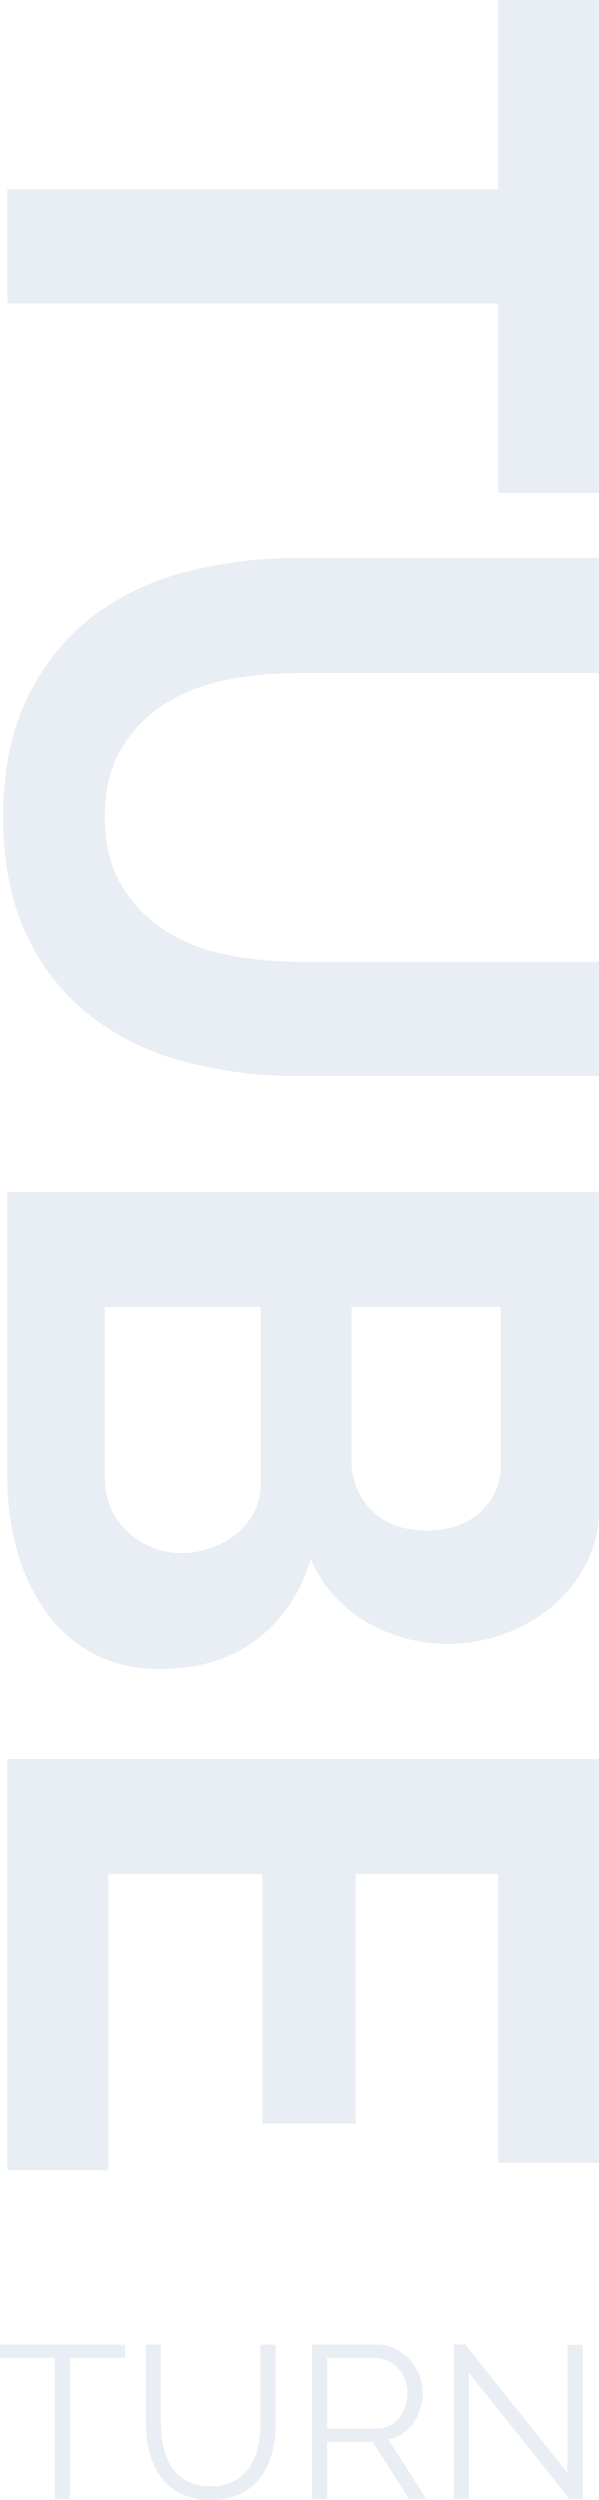 <svg xmlns="http://www.w3.org/2000/svg" width="273.165" height="1138.967" viewBox="0 0 273.165 1138.967">
  <g id="Сгруппировать_2418" data-name="Сгруппировать 2418" transform="translate(-4893.635 11852.181)">
    <g id="Сгруппировать_2417" data-name="Сгруппировать 2417" opacity="0.3">
      <path id="Контур_7890" data-name="Контур 7890" d="M229.9-223.82H143.64V0H91.58V-223.82H5.32V-269.8H229.9ZM377.34-44.46q18.62,0,31.35-7.6a61.3,61.3,0,0,0,20.52-19.76,81.608,81.608,0,0,0,11.02-27.93,161.523,161.523,0,0,0,3.23-32.49V-269.8h52.06v137.56a196.679,196.679,0,0,1-6.65,52.06,119.431,119.431,0,0,1-20.9,42.56A100.149,100.149,0,0,1,431.3-8.74Q408.88,1.9,377.72,1.9q-32.3,0-54.91-11.21T286.14-38.95A118.291,118.291,0,0,1,265.81-81.7a201.644,201.644,0,0,1-6.27-50.54V-269.8h52.44v137.56a163.459,163.459,0,0,0,3.23,32.87,81.608,81.608,0,0,0,11.02,27.93,60.12,60.12,0,0,0,20.33,19.57Q359.1-44.46,377.34-44.46ZM765.7-69.54q0,17.1-6.84,30.02a63.04,63.04,0,0,1-18.81,21.66,88.052,88.052,0,0,1-27.74,13.3A120.535,120.535,0,0,1,678.68,0H548.34V-269.8h144.4a53.242,53.242,0,0,1,25.46,6.08,63.565,63.565,0,0,1,19.38,15.77,72.272,72.272,0,0,1,12.35,22.04,74.156,74.156,0,0,1,4.37,24.89,73.468,73.468,0,0,1-9.88,37.05,60.172,60.172,0,0,1-28.88,25.65q23.18,6.84,36.67,24.51T765.7-69.54Zm-52.82-9.88a39.515,39.515,0,0,0-2.47-13.87,38.518,38.518,0,0,0-6.65-11.59,30.973,30.973,0,0,0-9.88-7.79,27.643,27.643,0,0,0-12.54-2.85H600.78v71.06h77.9a34.179,34.179,0,0,0,13.49-2.66A32.335,32.335,0,0,0,703-54.53a35.538,35.538,0,0,0,7.22-11.21A35.575,35.575,0,0,0,712.88-79.42ZM600.78-224.96v68.02H670.7a31.11,31.11,0,0,0,22.61-9.12q9.31-9.12,9.31-25.08,0-15.58-8.55-24.7a27.763,27.763,0,0,0-21.09-9.12ZM994.08-45.98V0H806.74V-269.8H990.66v45.98H859.18v64.98H972.8v42.56H859.18v70.3Z" transform="translate(4897 -11857.501) rotate(90)" fill="#b6c7d9"/>
      <path id="Контур_7891" data-name="Контур 7891" d="M58.707-64.152H33.66V0H26.73V-64.152H1.683V-70.29H58.707ZM97.713-5.742a21.941,21.941,0,0,0,11.039-2.525,19.958,19.958,0,0,0,7.029-6.633,26.925,26.925,0,0,0,3.663-9.355,54.379,54.379,0,0,0,1.039-10.593V-70.29h6.93v35.442a55.956,55.956,0,0,1-1.584,13.514,32.106,32.106,0,0,1-5.1,11.237,25.217,25.217,0,0,1-9.158,7.722A30.087,30.087,0,0,1,97.812.5,29.608,29.608,0,0,1,83.8-2.525a25.605,25.605,0,0,1-9.158-7.97A32.327,32.327,0,0,1,69.7-21.78a57.079,57.079,0,0,1-1.485-13.068V-70.29h6.831v35.442a52.965,52.965,0,0,0,1.089,10.791,27.12,27.12,0,0,0,3.713,9.306,19.819,19.819,0,0,0,6.979,6.534A21.79,21.79,0,0,0,97.713-5.742ZM143.946,0V-70.29h29.7a18.246,18.246,0,0,1,8.365,1.93,22.045,22.045,0,0,1,6.584,5.049,23.153,23.153,0,0,1,4.307,7.078,22.032,22.032,0,0,1,1.534,8.019,23.783,23.783,0,0,1-1.138,7.375A22.8,22.8,0,0,1,190.13-34.5a19.165,19.165,0,0,1-4.9,4.752,17.328,17.328,0,0,1-6.435,2.623L196.02,0H188.2L171.666-25.938h-20.79V0Zm6.93-32.076h22.968a11.767,11.767,0,0,0,5.594-1.337,13.343,13.343,0,0,0,4.307-3.613,17.581,17.581,0,0,0,2.772-5.148,18.394,18.394,0,0,0,.99-6.039,16.618,16.618,0,0,0-1.138-6.088,16.808,16.808,0,0,0-3.069-5.1,14.647,14.647,0,0,0-4.554-3.465,12.323,12.323,0,0,0-5.494-1.287H150.876ZM215.523-57.42V0h-6.93V-70.29h5.346l46.53,58.509v-58.41h6.93V0H261.36Z" transform="translate(4891.952 -10713.709)" fill="#b6c7d9"/>
    </g>
  </g>
</svg>
